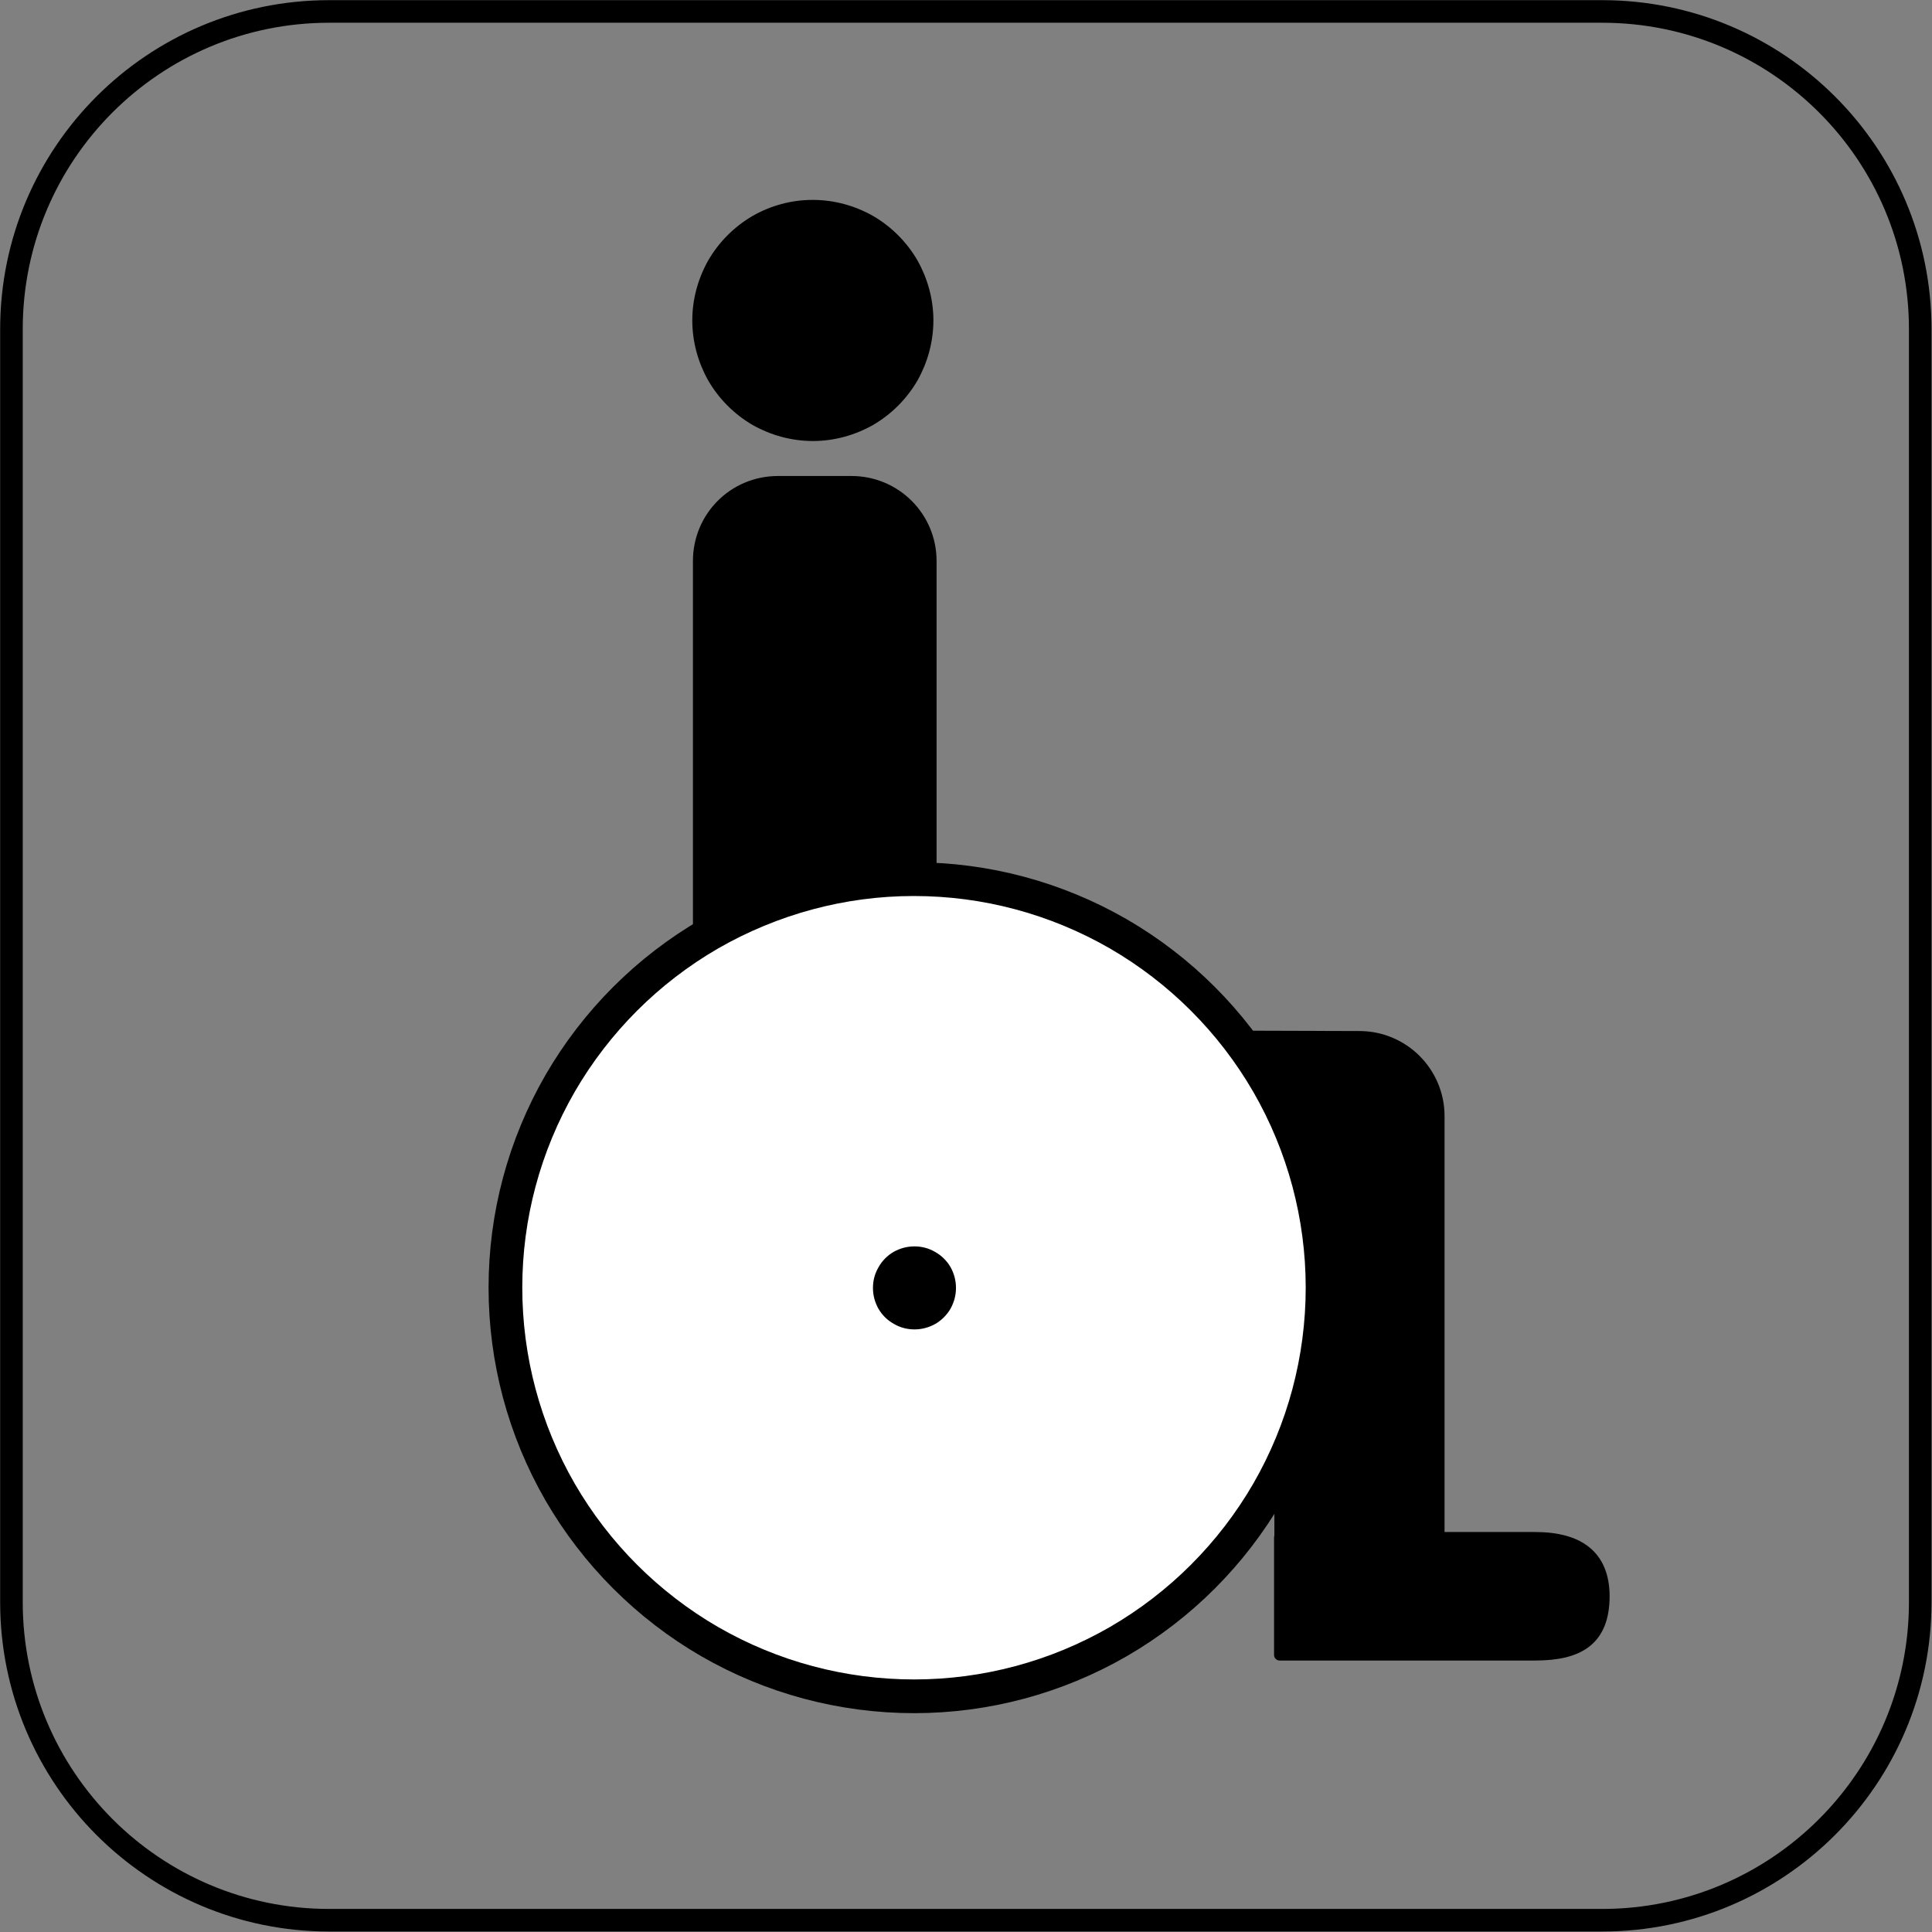 <svg xmlns="http://www.w3.org/2000/svg" xml:space="preserve" width="229.569" height="229.569" fill-rule="evenodd" stroke-linejoin="round" stroke-width="28.222" preserveAspectRatio="xMidYMid" version="1.2" viewBox="0 0 6074 6074"><rect x="0" y="0" width="6074" height="6074" fill="#808080" stroke="none"/><defs class="ClipPathGroup"><clipPath id="a" clipPathUnits="userSpaceOnUse"><path d="M0 0h21590v27940H0z"/></clipPath></defs><g class="SlideGroup"><g class="Slide" clip-path="url(#a)" transform="translate(-8326 -11026)"><g class="Page"><g class="Group"><g class="com.sun.star.drawing.ClosedBezierShape"><path fill="none" d="M10502 11654h760v760h-760z" class="BoundingBox"/><path d="M11243 12033c0-63-17-125-48-180-32-55-78-101-133-133-55-31-117-48-180-48h-2c-63 0-125 17-179 48-55 32-101 78-133 133-31 55-48 117-48 180 0 64 17 126 48 181 32 55 78 101 133 133 55 31 117 48 181 48 63 0 125-17 180-48 55-32 101-78 133-133 31-55 48-117 48-181z"/><path fill="none" stroke="#000" stroke-width="35" d="M11243 12033c0-63-17-125-48-180-32-55-78-101-133-133-55-31-117-48-180-48h-2c-63 0-125 17-179 48-55 32-101 78-133 133-31 55-48 117-48 180 0 64 17 126 48 181 32 55 78 101 133 133 55 31 117 48 181 48 63 0 125-17 180-48 55-32 101-78 133-133 31-55 48-117 48-181z"/></g><g class="com.sun.star.drawing.PolyPolygonShape"><path fill="none" d="M10986 12522h37v37h-37z" class="BoundingBox"/><path d="M11004 12540Z"/></g><g class="Group"><g fill="none" class="com.sun.star.drawing.ClosedBezierShape"><path d="M8326 11026h6074v6074H8326z" class="BoundingBox"/><path stroke="#000" stroke-width="71" d="M13363 17063c552 0 1000-448 1000-1000v-4002c0-552-448-999-1000-999H9361c-552 0-999 447-999 999v4002c0 552 447 1000 999 1000z"/></g></g><g class="com.sun.star.drawing.ClosedBezierShape"><path fill="none" d="M10504 12522h2365v3707h-2365z" class="BoundingBox"/><path d="M11003 12540c138 0 250 111 250 250v1491l1347 4c138 0 250 112 250 250v1425c0 138-112 250-250 250s-250-112-250-250v-709l-1828-881v-1580c0-139 111-250 250-250z"/><path fill="none" stroke="#000" stroke-width="35" d="M11003 12540c138 0 250 111 250 250v1491l1347 4c138 0 250 112 250 250v1425c0 138-112 250-250 250s-250-112-250-250v-709l-1828-881v-1580c0-139 111-250 250-250z"/></g><g class="com.sun.star.drawing.ClosedBezierShape"><path fill="none" d="M9861 13736h2677v2677H9861z" class="BoundingBox"/><path fill="#fff" d="M12484 15074c0-225-59-446-172-642-113-195-275-357-470-470-196-113-417-172-642-172h-2c-225 0-446 60-641 172-195 113-357 275-470 470-113 196-172 417-172 642 0 226 59 447 172 643 113 195 275 357 470 470 196 113 417 172 643 172 225 0 446-59 642-172 195-113 357-275 470-470 113-196 172-417 172-643z"/><path fill="none" stroke="#000" stroke-width="106" d="M12484 15074c0-225-59-446-172-642-113-195-275-357-470-470-196-113-417-172-642-172h-2c-225 0-446 60-641 172-195 113-357 275-470 470-113 196-172 417-172 642 0 226 59 447 172 643 113 195 275 357 470 470 196 113 417 172 643 172 225 0 446-59 642-172 195-113 357-275 470-470 113-196 172-417 172-643z"/></g><g class="com.sun.star.drawing.ClosedBezierShape"><path fill="none" d="M11070 14944h263v263h-263z" class="BoundingBox"/><path d="M11314 15075c0-20-5-39-15-57-10-17-24-31-42-41-17-10-36-15-56-15s-39 5-57 15c-17 10-31 24-41 42-10 17-15 36-15 56s5 39 15 57c10 17 24 31 42 41 17 10 36 15 56 15s39-5 57-15c17-10 31-24 41-41 10-18 15-37 15-57z"/><path fill="none" stroke="#000" stroke-width="35" d="M11314 15075c0-20-5-39-15-57-10-17-24-31-42-41-17-10-36-15-56-15s-39 5-57 15c-17 10-31 24-41 42-10 17-15 36-15 56s5 39 15 57c10 17 24 31 42 41 17 10 36 15 56 15s39-5 57-15c17-10 31-24 41-41 10-18 15-37 15-57z"/></g><g class="com.sun.star.drawing.ClosedBezierShape"><path fill="none" d="M12331 15842h1057v406h-1057z" class="BoundingBox"/><path d="M13369 16043c0 140-79 186-217 186h-803v-369h803c138 0 216 57 217 183z"/><path fill="none" stroke="#000" stroke-width="35" d="M13369 16043c0 140-79 186-217 186h-803v-369h803c138 0 216 57 217 183z"/></g></g></g></g></g></svg>
